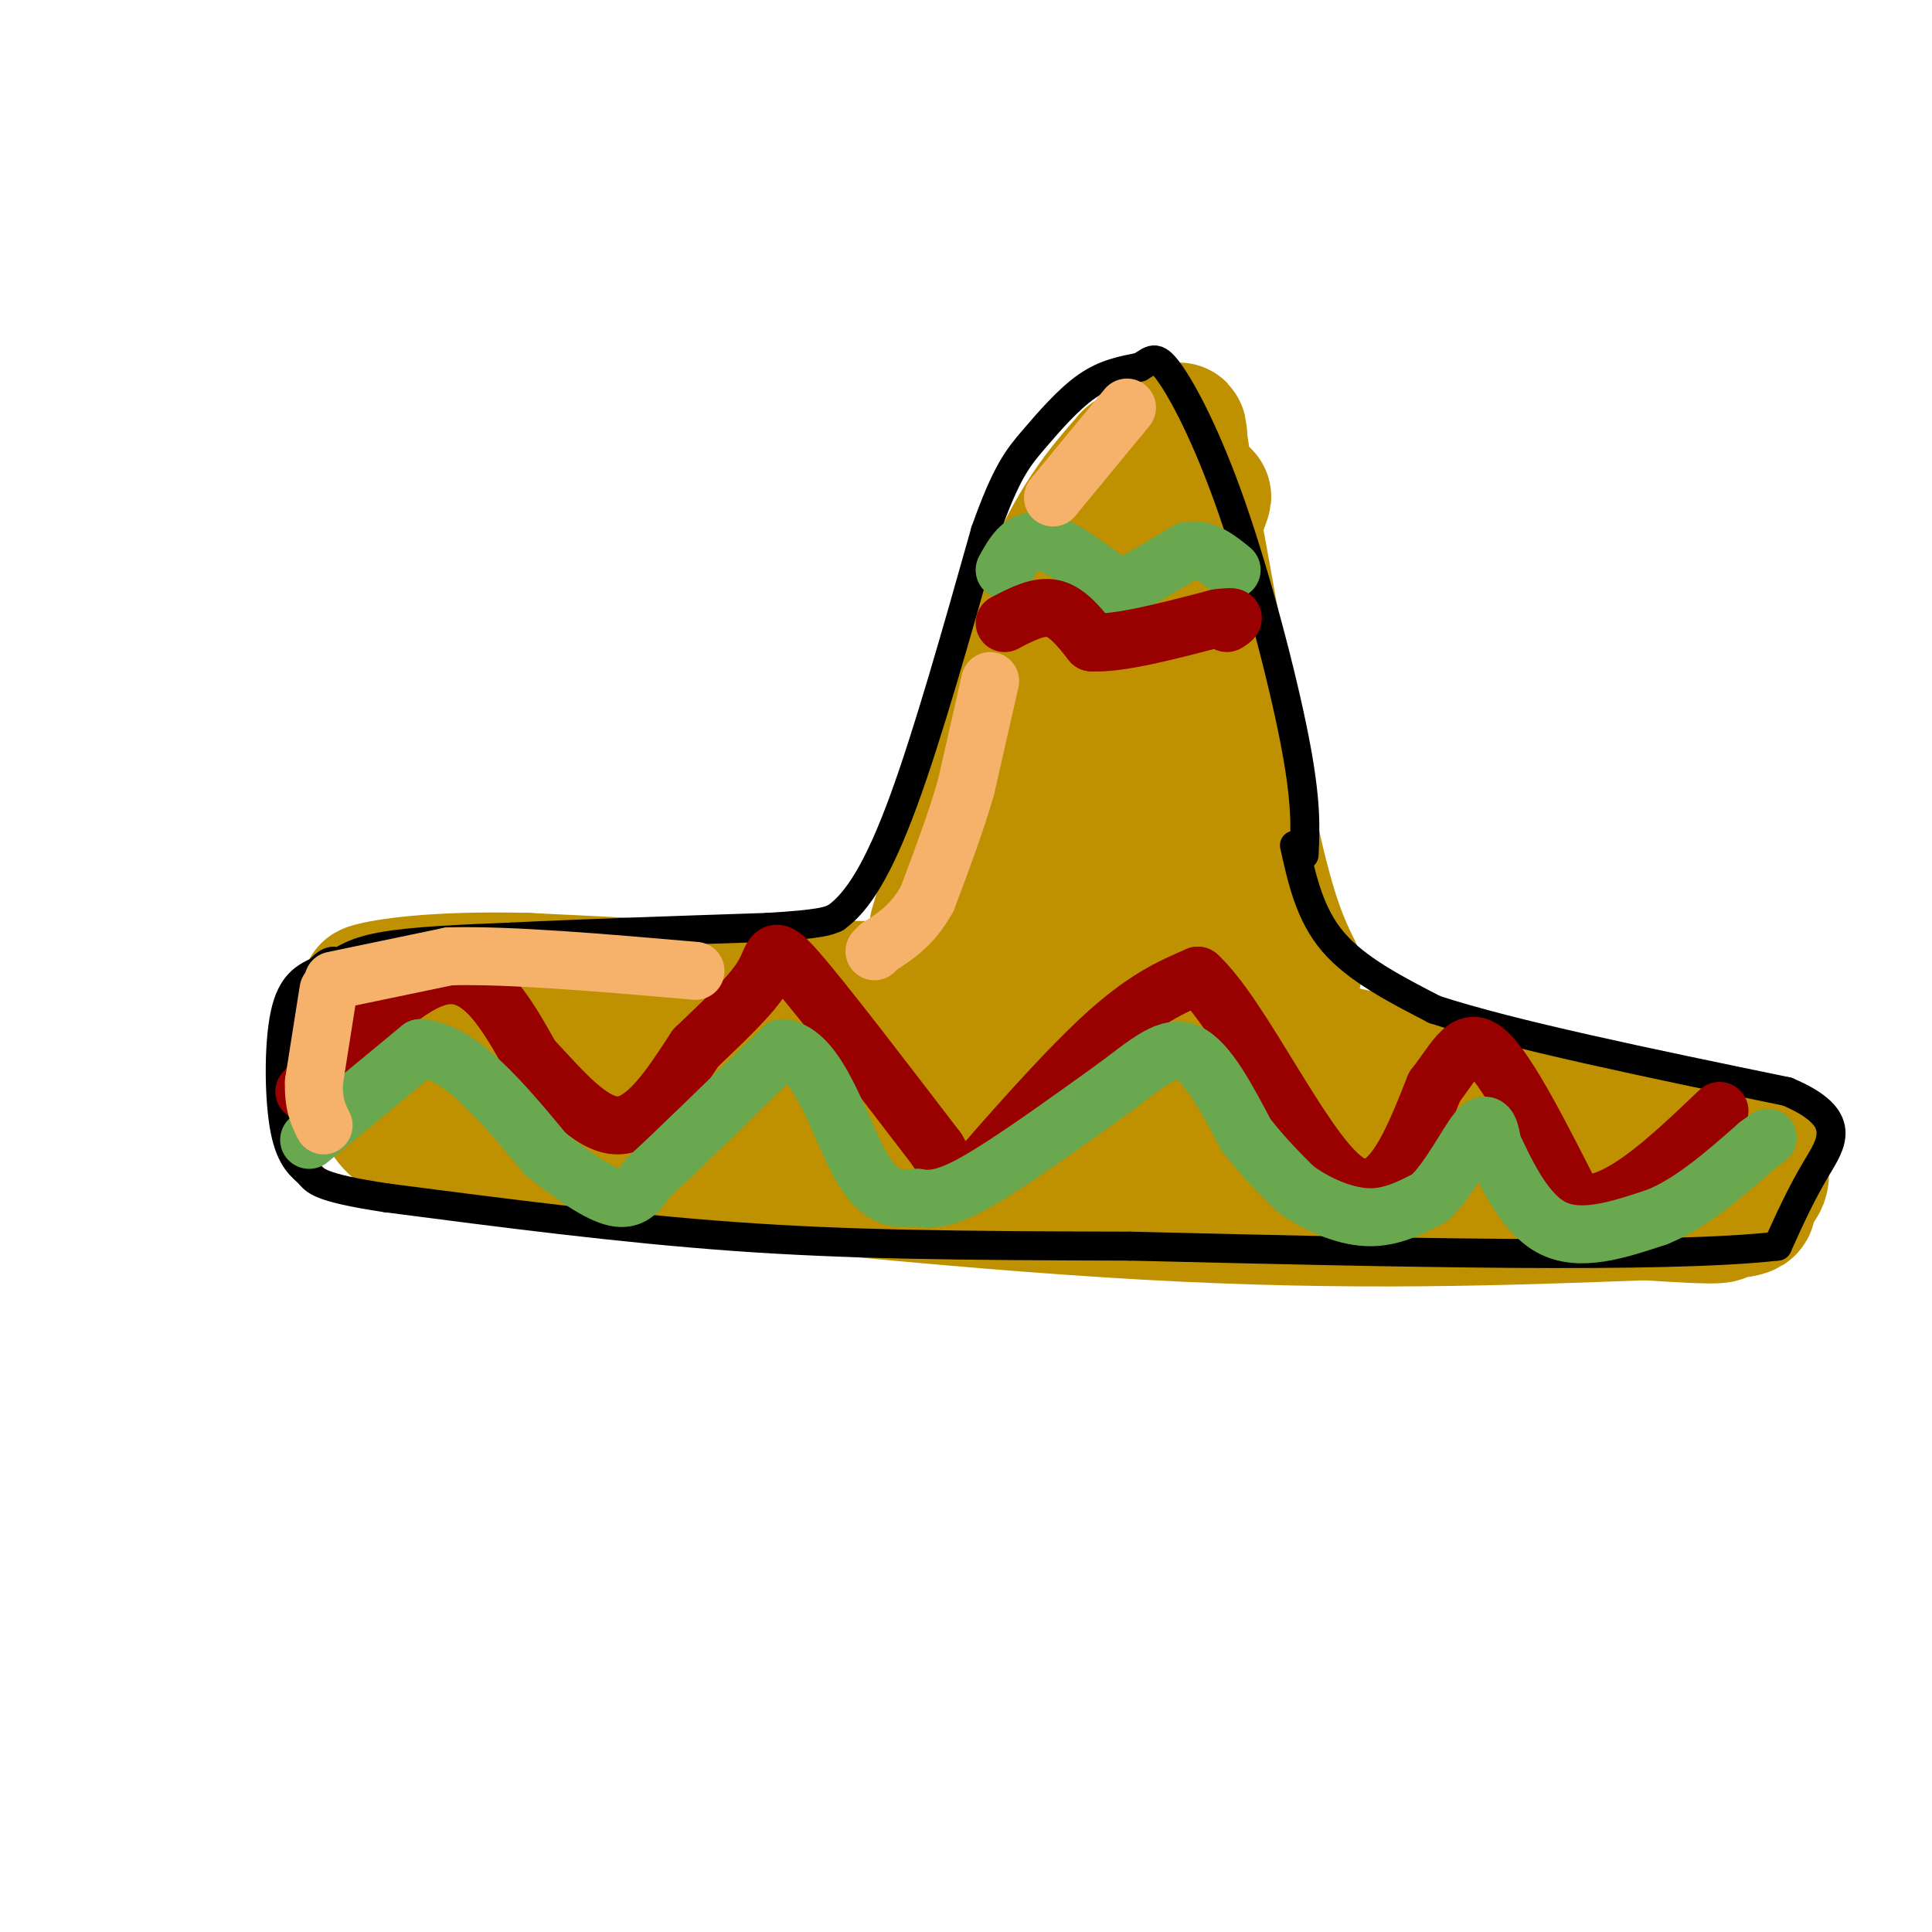 <svg viewBox='0 0 400 400' version='1.1' xmlns='http://www.w3.org/2000/svg' xmlns:xlink='http://www.w3.org/1999/xlink'><g fill='none' stroke='#bf9000' stroke-width='28' stroke-linecap='round' stroke-linejoin='round'><path d='M89,237c53.417,5.833 106.833,11.667 149,14c42.167,2.333 73.083,1.167 104,0'/><path d='M342,251c21.786,-1.762 24.250,-6.167 22,-10c-2.250,-3.833 -9.214,-7.095 -20,-9c-10.786,-1.905 -25.393,-2.452 -40,-3'/><path d='M304,229c-32.311,-4.067 -93.089,-12.733 -130,-16c-36.911,-3.267 -49.956,-1.133 -63,1'/><path d='M111,214c-17.512,1.702 -29.792,5.458 -32,8c-2.208,2.542 5.655,3.869 33,7c27.345,3.131 74.173,8.065 121,13'/><path d='M233,242c42.126,4.039 86.940,7.638 107,9c20.060,1.362 15.367,0.489 17,0c1.633,-0.489 9.594,-0.593 1,-3c-8.594,-2.407 -33.741,-7.116 -48,-9c-14.259,-1.884 -17.629,-0.942 -21,0'/><path d='M289,239c-32.956,-2.267 -104.844,-7.933 -145,-12c-40.156,-4.067 -48.578,-6.533 -57,-9'/><path d='M87,218c-10.423,-1.300 -7.979,-0.049 -5,4c2.979,4.049 6.494,10.898 6,13c-0.494,2.102 -4.998,-0.542 -7,-3c-2.002,-2.458 -1.501,-4.729 -1,-7'/><path d='M80,225c-0.726,-2.649 -2.040,-5.772 0,-7c2.040,-1.228 7.434,-0.561 5,-2c-2.434,-1.439 -12.695,-4.982 25,-2c37.695,2.982 123.348,12.491 209,22'/><path d='M319,236c35.548,3.083 19.917,-0.208 20,-1c0.083,-0.792 15.881,0.917 1,-3c-14.881,-3.917 -60.440,-13.458 -106,-23'/><path d='M234,209c-21.190,-4.381 -21.167,-3.833 -36,-4c-14.833,-0.167 -44.524,-1.048 -61,0c-16.476,1.048 -19.738,4.024 -23,7'/><path d='M114,212c-6.667,1.333 -11.833,1.167 -17,1'/><path d='M97,213c-2.333,0.167 0.333,0.083 3,0'/><path d='M199,214c9.667,-34.511 19.333,-69.022 26,-88c6.667,-18.978 10.333,-22.422 12,-23c1.667,-0.578 1.333,1.711 1,4'/><path d='M238,107c4.762,29.071 16.167,99.750 21,122c4.833,22.250 3.095,-3.929 0,-28c-3.095,-24.071 -7.548,-46.036 -12,-68'/><path d='M247,133c-1.828,-12.067 -0.397,-8.234 -1,-7c-0.603,1.234 -3.239,-0.129 -8,21c-4.761,21.129 -11.646,64.751 -11,64c0.646,-0.751 8.823,-45.876 17,-91'/><path d='M244,120c4.911,-19.578 8.689,-23.022 0,-7c-8.689,16.022 -29.844,51.511 -51,87'/><path d='M193,200c-5.800,15.800 5.200,11.800 -6,9c-11.200,-2.800 -44.600,-4.400 -78,-6'/><path d='M109,203c-19.556,-0.489 -29.444,1.289 -32,2c-2.556,0.711 2.222,0.356 7,0'/><path d='M84,205c1.167,0.000 0.583,0.000 0,0'/><path d='M194,192c7.667,-25.917 15.333,-51.833 22,-68c6.667,-16.167 12.333,-22.583 18,-29'/><path d='M234,95c5.155,-4.202 9.042,-0.208 10,-2c0.958,-1.792 -1.012,-9.369 1,3c2.012,12.369 8.006,44.685 14,77'/><path d='M259,173c3.833,17.500 6.417,22.750 9,28'/></g>
<g fill='none' stroke='#000000' stroke-width='6' stroke-linecap='round' stroke-linejoin='round'><path d='M68,201c2.333,-1.917 4.667,-3.833 11,-5c6.333,-1.167 16.667,-1.583 27,-2'/><path d='M106,194c13.333,-0.667 33.167,-1.333 53,-2'/><path d='M159,192c11.167,-0.667 12.583,-1.333 14,-2'/><path d='M173,190c4.533,-3.156 8.867,-10.044 14,-24c5.133,-13.956 11.067,-34.978 17,-56'/><path d='M204,110c4.369,-12.357 6.792,-15.250 10,-19c3.208,-3.750 7.202,-8.357 11,-11c3.798,-2.643 7.399,-3.321 11,-4'/><path d='M236,76c2.474,-1.400 3.158,-2.901 6,1c2.842,3.901 7.842,13.204 13,28c5.158,14.796 10.474,35.085 13,48c2.526,12.915 2.263,18.458 2,24'/><path d='M268,175c1.583,7.167 3.167,14.333 8,20c4.833,5.667 12.917,9.833 21,14'/><path d='M297,209c15.667,5.167 44.333,11.083 73,17'/><path d='M370,226c13.044,5.489 9.156,10.711 6,16c-3.156,5.289 -5.578,10.644 -8,16'/><path d='M368,258c-23.667,2.667 -78.833,1.333 -134,0'/><path d='M234,258c-35.867,-0.089 -58.533,-0.311 -82,-2c-23.467,-1.689 -47.733,-4.844 -72,-8'/><path d='M80,248c-14.482,-2.179 -14.686,-3.625 -16,-5c-1.314,-1.375 -3.738,-2.678 -5,-9c-1.262,-6.322 -1.360,-17.663 0,-24c1.360,-6.337 4.180,-7.668 7,-9'/><path d='M66,201c1.667,-1.833 2.333,-1.917 3,-2'/></g>
<g fill='none' stroke='#990000' stroke-width='12' stroke-linecap='round' stroke-linejoin='round'><path d='M63,226c10.583,-11.417 21.167,-22.833 29,-24c7.833,-1.167 12.917,7.917 18,17'/><path d='M110,219c6.089,6.467 12.311,14.133 18,14c5.689,-0.133 10.844,-8.067 16,-16'/><path d='M144,217c5.571,-5.369 11.500,-10.792 14,-15c2.500,-4.208 1.571,-7.202 7,-1c5.429,6.202 17.214,21.601 29,37'/><path d='M194,238c4.988,8.369 2.958,10.792 8,5c5.042,-5.792 17.155,-19.798 26,-28c8.845,-8.202 14.423,-10.601 20,-13'/><path d='M248,202c8.933,8.156 21.267,35.044 30,42c8.733,6.956 13.867,-6.022 19,-19'/><path d='M297,225c4.600,-5.889 6.600,-11.111 11,-7c4.400,4.111 11.200,17.556 18,31'/><path d='M326,249c8.000,2.000 19.000,-8.500 30,-19'/></g>
<g fill='none' stroke='#6aa84f' stroke-width='12' stroke-linecap='round' stroke-linejoin='round'><path d='M64,236c0.000,0.000 23.000,-19.000 23,-19'/><path d='M87,217c8.167,0.500 17.083,11.250 26,22'/><path d='M113,239c7.111,5.600 11.889,8.600 15,9c3.111,0.400 4.556,-1.800 6,-4'/><path d='M134,244c5.667,-5.167 16.833,-16.083 28,-27'/><path d='M162,217c7.378,0.822 11.822,16.378 16,24c4.178,7.622 8.089,7.311 12,7'/><path d='M190,248c4.044,0.778 8.156,-0.778 15,-5c6.844,-4.222 16.422,-11.111 26,-18'/><path d='M231,225c6.844,-5.111 10.956,-8.889 15,-7c4.044,1.889 8.022,9.444 12,17'/><path d='M258,235c3.667,4.667 6.833,7.833 10,11'/><path d='M268,246c4.311,3.222 10.089,5.778 15,6c4.911,0.222 8.956,-1.889 13,-4'/><path d='M296,248c4.111,-3.867 7.889,-11.533 10,-14c2.111,-2.467 2.556,0.267 3,3'/><path d='M309,237c2.156,4.333 6.044,13.667 12,17c5.956,3.333 13.978,0.667 22,-2'/><path d='M343,252c7.167,-2.833 14.083,-8.917 21,-15'/><path d='M364,237c3.500,-2.500 1.750,-1.250 0,0'/><path d='M208,118c1.750,-3.167 3.500,-6.333 7,-6c3.500,0.333 8.750,4.167 14,8'/><path d='M229,120c2.756,1.778 2.644,2.222 5,1c2.356,-1.222 7.178,-4.111 12,-7'/><path d='M246,114c3.500,-0.500 6.250,1.750 9,4'/></g>
<g fill='none' stroke='#990000' stroke-width='12' stroke-linecap='round' stroke-linejoin='round'><path d='M208,129c3.500,-1.833 7.000,-3.667 10,-3c3.000,0.667 5.500,3.833 8,7'/><path d='M226,133c5.667,0.333 15.833,-2.333 26,-5'/><path d='M252,128c4.667,-0.667 3.333,0.167 2,1'/></g>
<g fill='none' stroke='#f6b26b' stroke-width='12' stroke-linecap='round' stroke-linejoin='round'><path d='M205,141c0.000,0.000 -5.000,22.000 -5,22'/><path d='M200,163c-2.167,7.500 -5.083,15.250 -8,23'/><path d='M192,186c-3.000,5.500 -6.500,7.750 -10,10'/><path d='M182,196c-1.667,1.667 -0.833,0.833 0,0'/><path d='M218,103c0.000,0.000 14.000,-17.000 14,-17'/><path d='M232,86c2.333,-2.833 1.167,-1.417 0,0'/><path d='M68,205c0.000,0.000 -3.000,19.000 -3,19'/><path d='M65,224c-0.167,4.667 0.917,6.833 2,9'/><path d='M69,203c0.000,0.000 24.000,-5.000 24,-5'/><path d='M93,198c12.500,-0.333 31.750,1.333 51,3'/></g>
</svg>